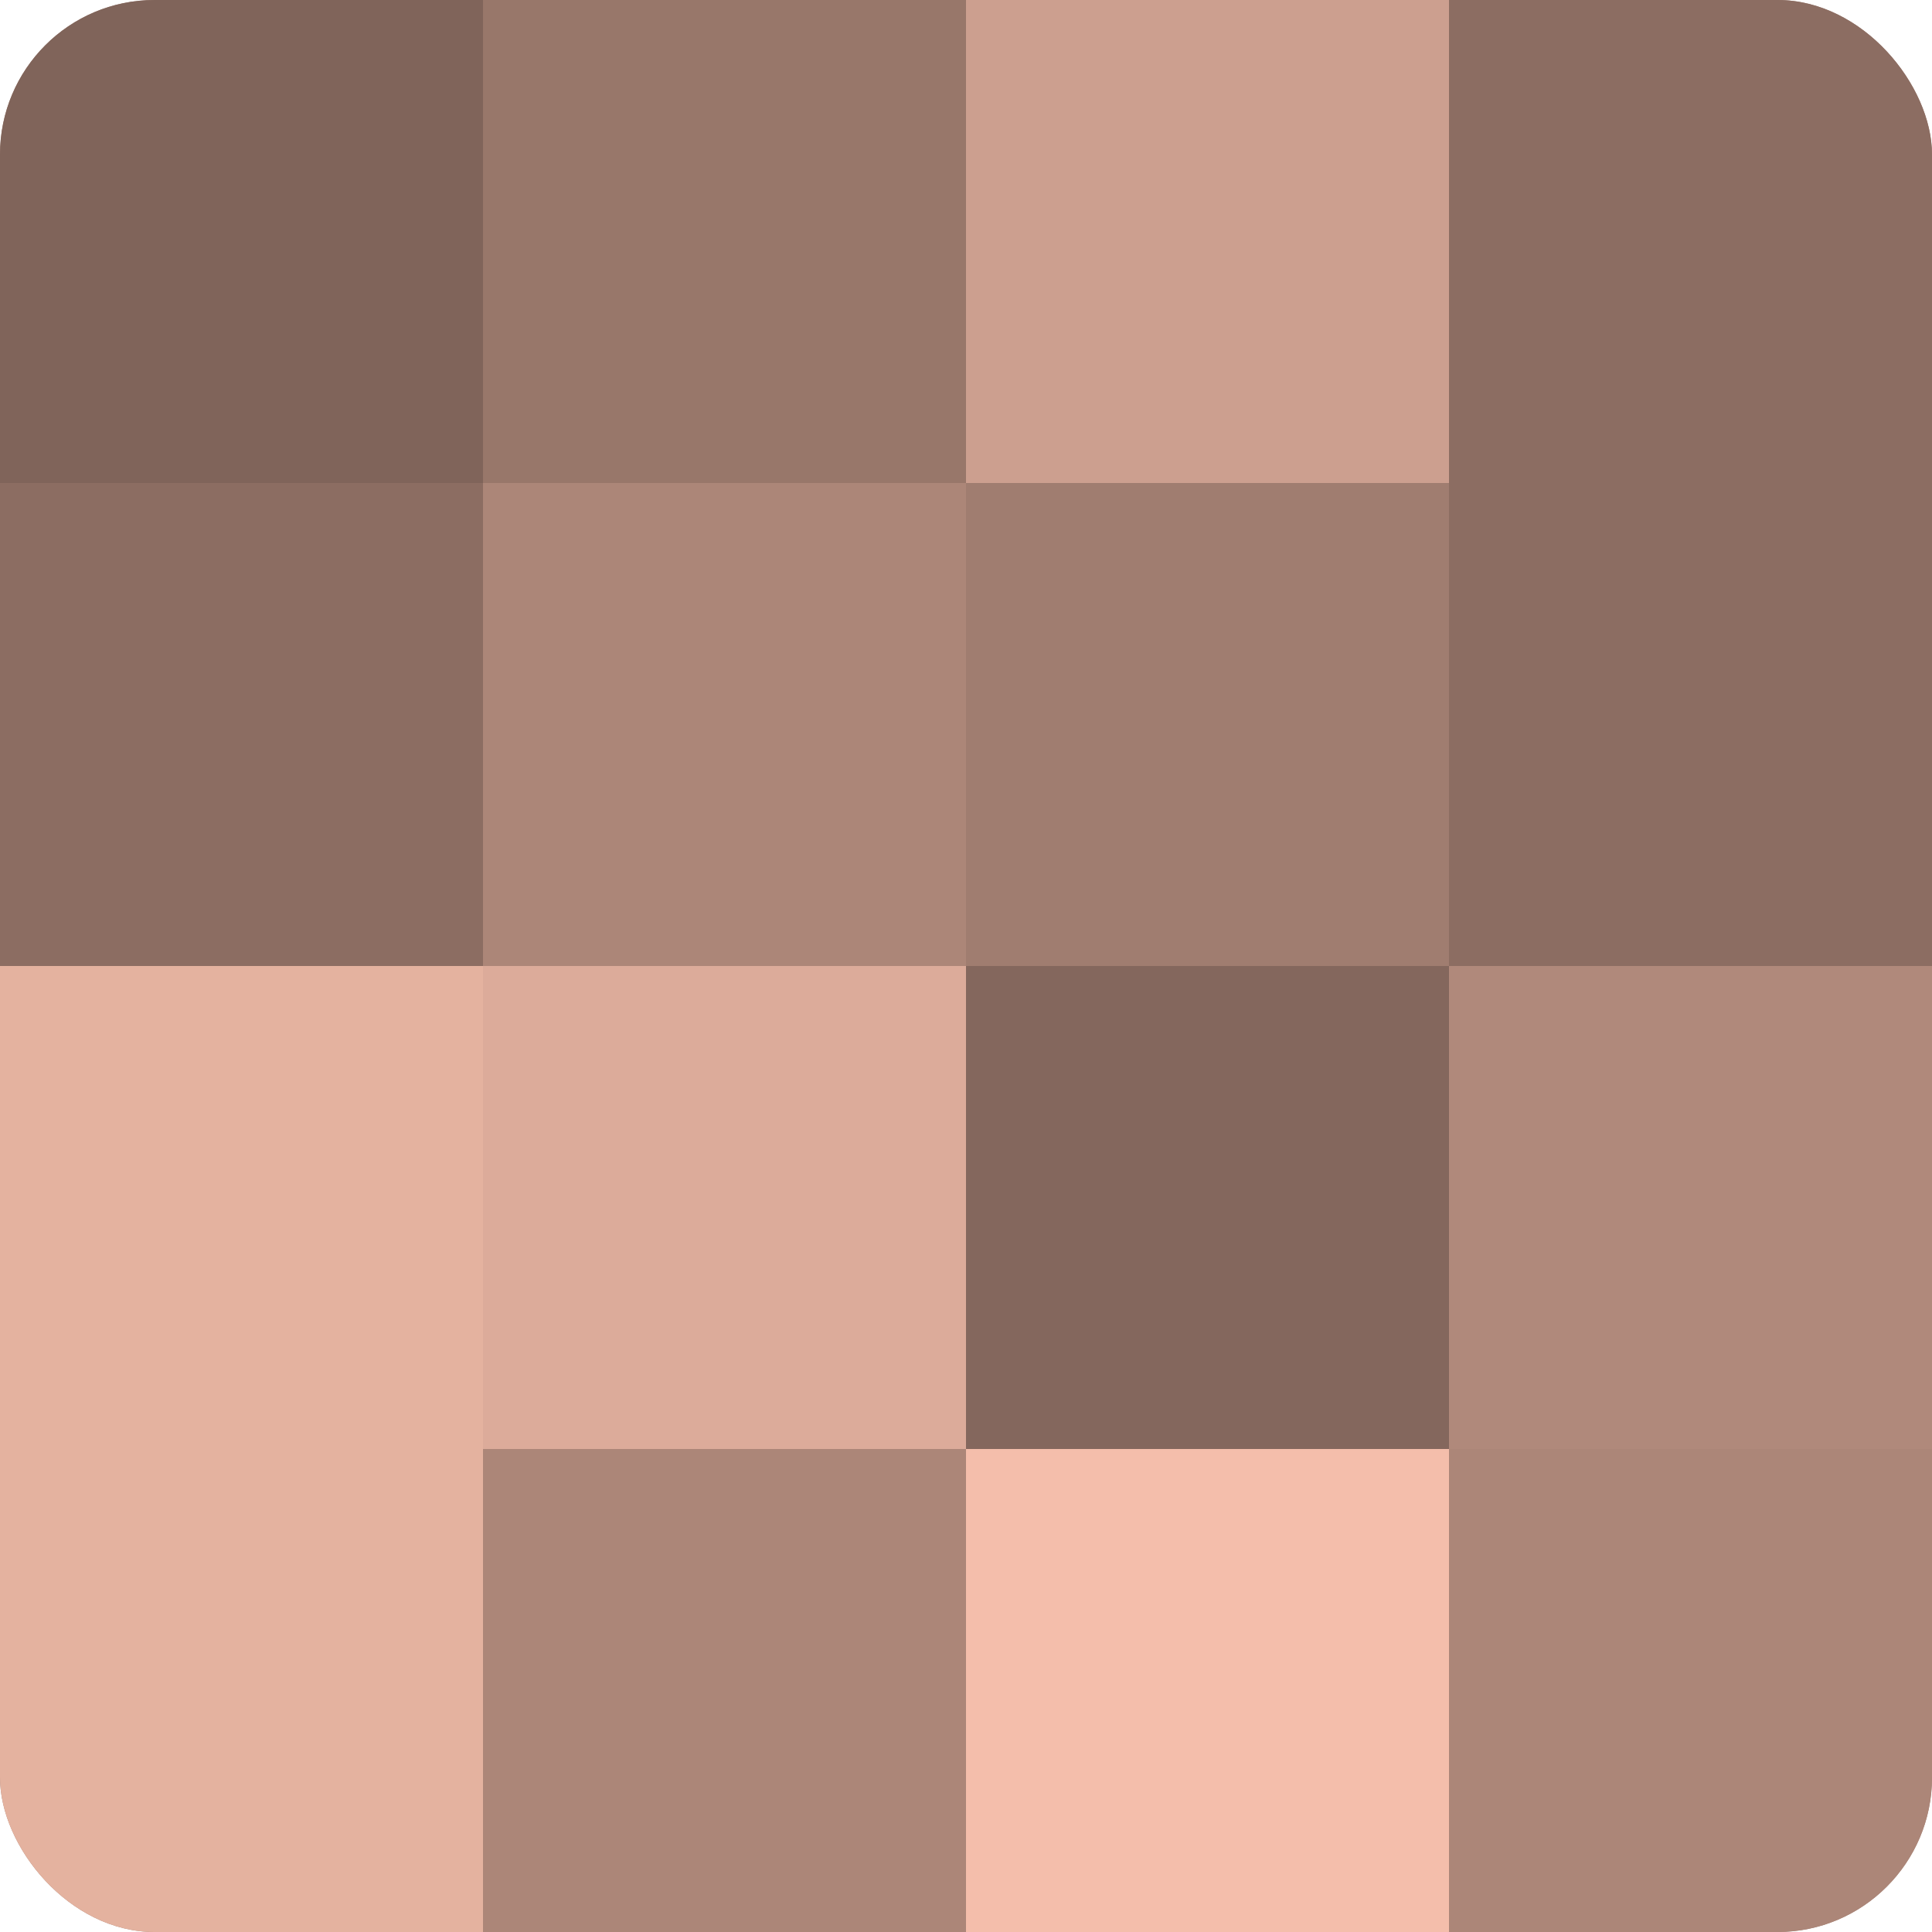 <?xml version="1.0" encoding="UTF-8"?>
<svg xmlns="http://www.w3.org/2000/svg" width="80" height="80" viewBox="0 0 100 100" preserveAspectRatio="xMidYMid meet"><defs><clipPath id="c" width="100" height="100"><rect width="100" height="100" rx="8" ry="8"/></clipPath></defs><g clip-path="url(#c)"><rect width="100" height="100" fill="#a07d70"/><rect width="25" height="25" fill="#80645a"/><rect y="25" width="25" height="25" fill="#8c6d62"/><rect y="50" width="25" height="25" fill="#e4b29f"/><rect y="75" width="25" height="25" fill="#e4b29f"/><rect x="25" width="25" height="25" fill="#98776a"/><rect x="25" y="25" width="25" height="25" fill="#ac8678"/><rect x="25" y="50" width="25" height="25" fill="#dcab9a"/><rect x="25" y="75" width="25" height="25" fill="#ac8678"/><rect x="50" width="25" height="25" fill="#cc9f8f"/><rect x="50" y="25" width="25" height="25" fill="#a07d70"/><rect x="50" y="50" width="25" height="25" fill="#84675d"/><rect x="50" y="75" width="25" height="25" fill="#f4beab"/><rect x="75" width="25" height="25" fill="#8c6d62"/><rect x="75" y="25" width="25" height="25" fill="#8c6d62"/><rect x="75" y="50" width="25" height="25" fill="#b0897b"/><rect x="75" y="75" width="25" height="25" fill="#ac8678"/></g></svg>
